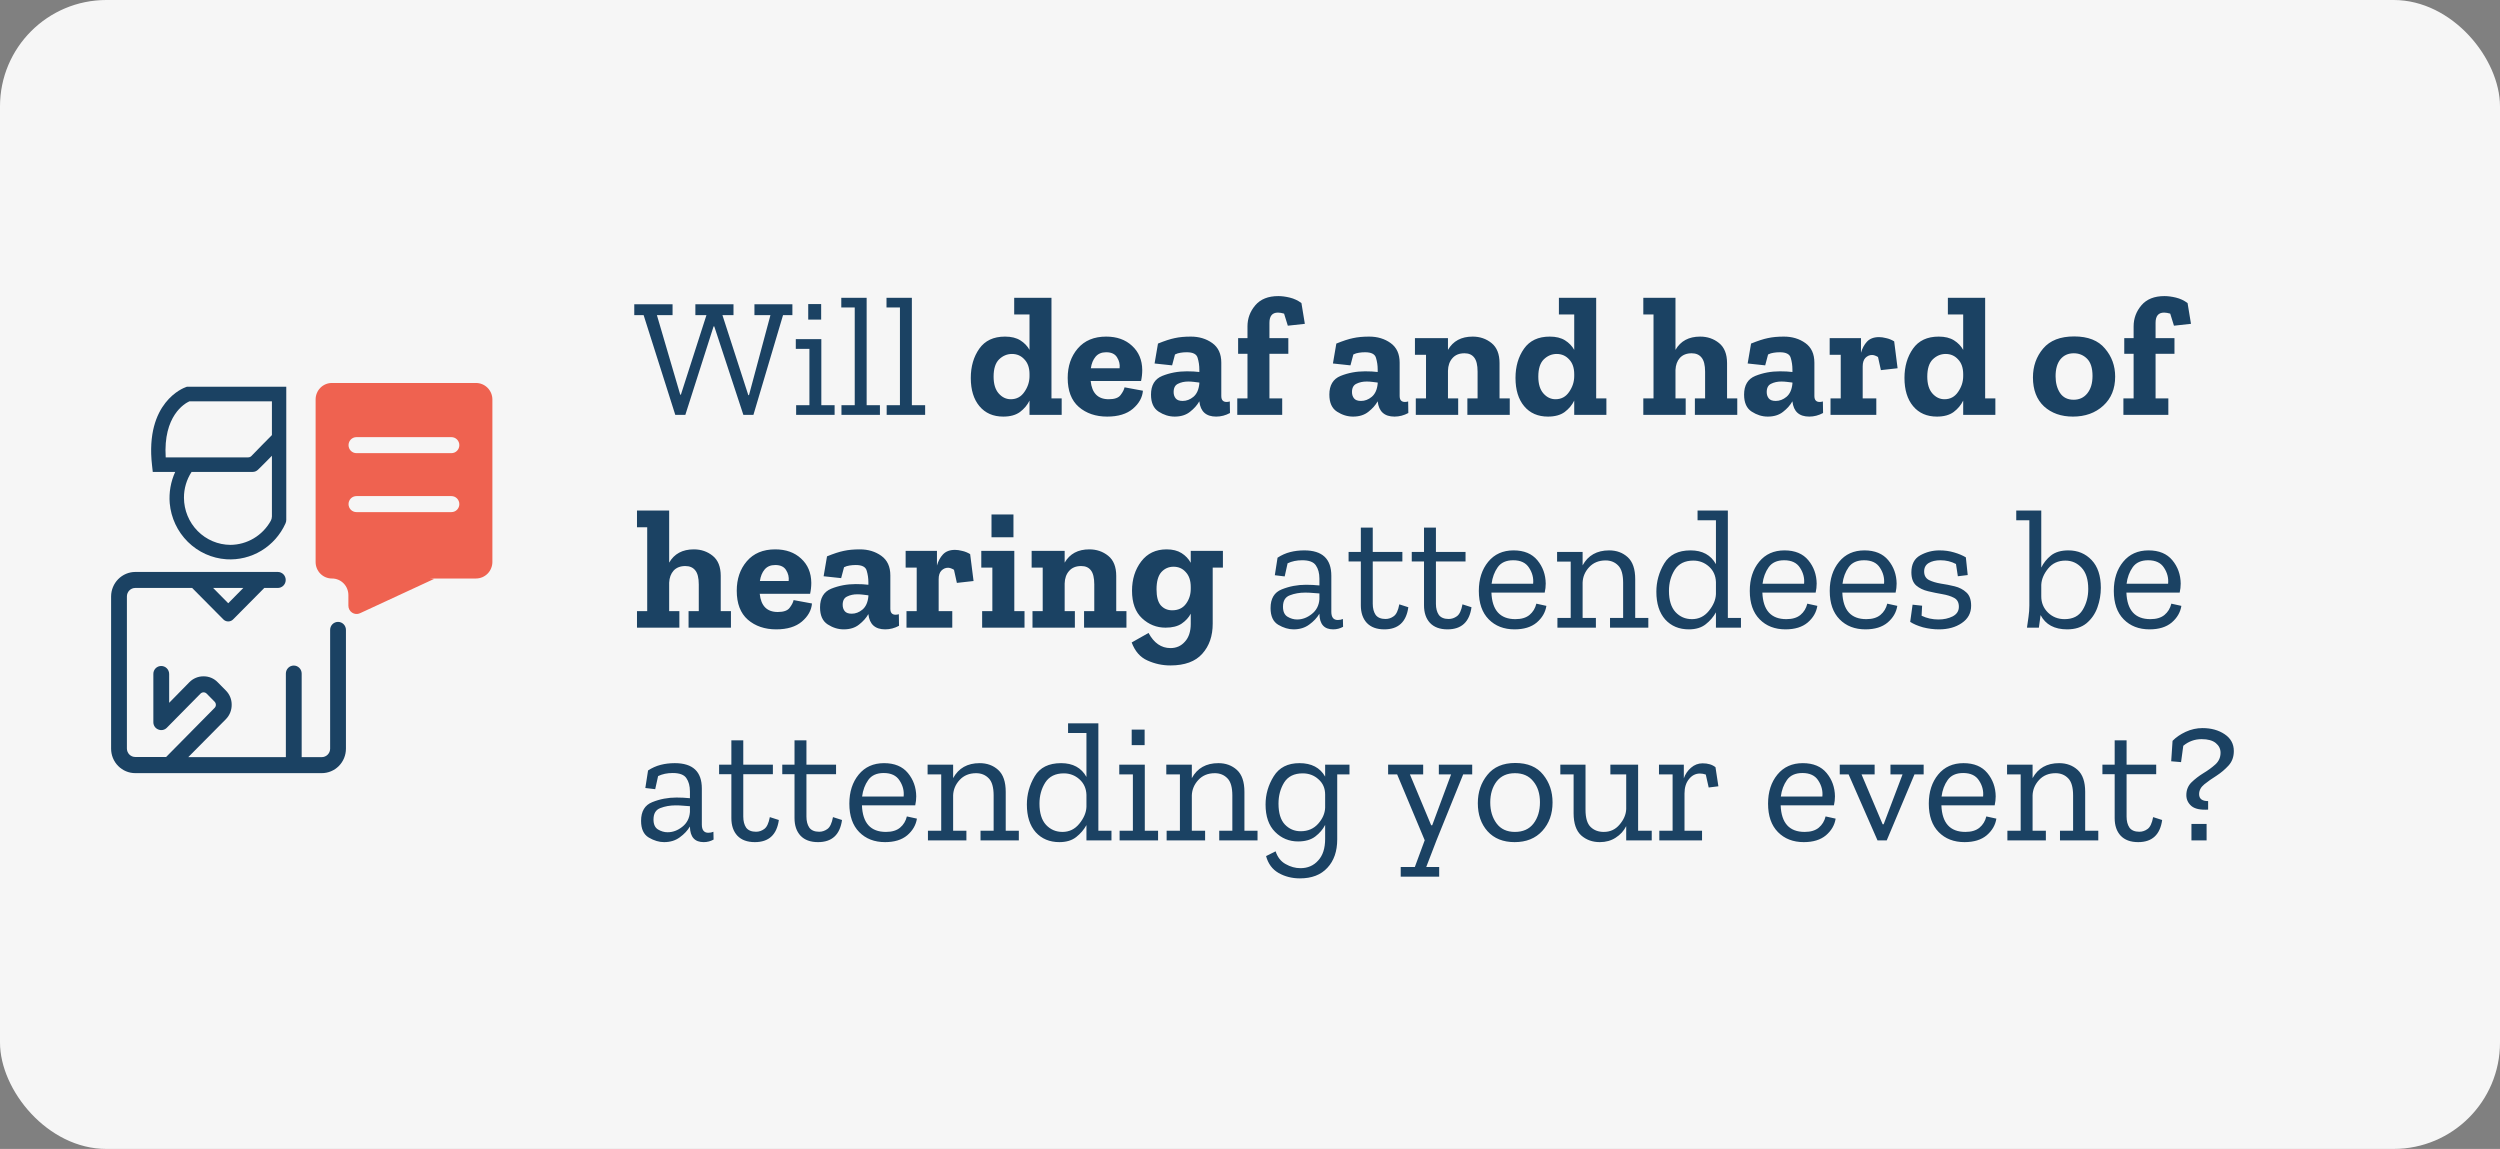 <svg xmlns="http://www.w3.org/2000/svg" width="235" height="108" viewBox="0 0 235 108" fill="none"><rect x="0" y="0" width="235" height="108" fill="#808080" stroke="none"/><rect width="235" height="108" rx="10" fill="#F6F6F6"></rect><path d="M74.485 29.624H73.605L70.821 39H69.877L67.141 30.68H67.077L64.421 39H63.477L60.501 29.624H59.621V28.6H63.221V29.624H61.749L63.941 37.096H64.005L66.405 29.624H65.365V28.6H68.949V29.624H67.909L70.341 37.144H70.405L72.421 29.624H70.917V28.6H74.485V29.624ZM75.973 30.04V28.584H77.189V30.04H75.973ZM78.453 39H74.837V38.088H76.085V32.792H74.805V31.88H77.205V38.088H78.453V39ZM82.713 39H79.097V38.088H80.345V28.904H79.081V27.992H81.465V38.088H82.713V39ZM86.963 39H83.347V38.088H84.595V28.904H83.331V27.992H85.715V38.088H86.963V39ZM99.798 39H96.774V37.656C96.572 38.072 96.273 38.429 95.878 38.728C95.484 39.016 94.961 39.16 94.31 39.16C93.361 39.16 92.614 38.835 92.07 38.184C91.526 37.533 91.254 36.648 91.254 35.528C91.254 34.451 91.521 33.533 92.054 32.776C92.588 32.019 93.393 31.64 94.47 31.64C95.057 31.64 95.537 31.757 95.91 31.992C96.284 32.227 96.572 32.525 96.774 32.888V29.56H95.334V27.992H98.838V37.448H99.798V39ZM96.774 35.352V35.176C96.774 34.579 96.614 34.115 96.294 33.784C95.985 33.443 95.596 33.272 95.126 33.272C94.668 33.272 94.262 33.443 93.91 33.784C93.569 34.125 93.398 34.664 93.398 35.4C93.398 36.093 93.558 36.621 93.878 36.984C94.198 37.347 94.577 37.528 95.014 37.528C95.558 37.528 95.985 37.299 96.294 36.84C96.614 36.381 96.774 35.885 96.774 35.352ZM107.435 36.728C107.382 37.368 107.067 37.933 106.491 38.424C105.915 38.915 105.11 39.16 104.075 39.16C102.998 39.16 102.107 38.856 101.403 38.248C100.71 37.64 100.363 36.733 100.363 35.528C100.363 34.419 100.678 33.496 101.307 32.76C101.947 32.013 102.838 31.64 103.979 31.64C104.982 31.64 105.793 31.928 106.411 32.504C107.041 33.08 107.361 33.837 107.371 34.776C107.371 35.128 107.334 35.475 107.259 35.816H102.523C102.641 36.957 103.206 37.528 104.219 37.528C104.774 37.528 105.147 37.395 105.339 37.128C105.542 36.861 105.665 36.621 105.707 36.408L107.435 36.728ZM105.243 34.616C105.286 34.253 105.206 33.912 105.003 33.592C104.811 33.272 104.47 33.112 103.979 33.112C103.553 33.112 103.222 33.251 102.987 33.528C102.753 33.805 102.603 34.168 102.539 34.616H105.243ZM108.85 32.296C109.479 32.04 110.002 31.869 110.418 31.784C110.844 31.688 111.351 31.64 111.938 31.64C112.716 31.64 113.388 31.843 113.954 32.248C114.519 32.653 114.802 33.267 114.802 34.088V37.224C114.802 37.597 114.967 37.784 115.298 37.784C115.394 37.784 115.495 37.768 115.602 37.736L115.618 38.824C115.202 39.048 114.77 39.16 114.322 39.16C113.372 39.16 112.844 38.685 112.738 37.736V37.72C112.535 38.083 112.242 38.413 111.858 38.712C111.484 39.011 111.004 39.16 110.418 39.16C109.895 39.16 109.394 39.005 108.914 38.696C108.434 38.387 108.194 37.853 108.194 37.096C108.194 36.211 108.546 35.624 109.25 35.336C109.964 35.048 110.732 34.904 111.554 34.904C112.012 34.904 112.407 34.925 112.738 34.968V34.728C112.738 34.355 112.684 33.992 112.578 33.64C112.482 33.288 112.14 33.112 111.554 33.112C111.34 33.112 111.143 33.128 110.962 33.16C110.791 33.181 110.62 33.235 110.45 33.32L110.178 34.344L108.53 34.168L108.85 32.296ZM112.738 36.056V35.96C112.567 35.939 112.391 35.917 112.21 35.896C112.039 35.875 111.868 35.864 111.698 35.864C111.335 35.864 111.015 35.933 110.738 36.072C110.46 36.2 110.322 36.461 110.322 36.856C110.322 37.091 110.386 37.288 110.514 37.448C110.642 37.608 110.86 37.688 111.17 37.688C111.532 37.688 111.868 37.56 112.178 37.304C112.498 37.037 112.684 36.621 112.738 36.056ZM120.159 27.832C120.49 27.832 120.853 27.88 121.247 27.976C121.642 28.072 122.005 28.243 122.335 28.488L122.655 30.44L121.055 30.616L120.703 29.48C120.479 29.416 120.287 29.384 120.127 29.384C119.594 29.384 119.327 29.704 119.327 30.344V31.784H121.103V33.256H119.327V37.448H120.527V39H116.303V37.448H117.263V33.256H116.383V31.784H117.263V30.68C117.263 29.933 117.509 29.272 117.999 28.696C118.49 28.12 119.21 27.832 120.159 27.832ZM125.615 32.296C126.245 32.04 126.767 31.869 127.183 31.784C127.61 31.688 128.117 31.64 128.703 31.64C129.482 31.64 130.154 31.843 130.719 32.248C131.285 32.653 131.567 33.267 131.567 34.088V37.224C131.567 37.597 131.733 37.784 132.063 37.784C132.159 37.784 132.261 37.768 132.367 37.736L132.383 38.824C131.967 39.048 131.535 39.16 131.087 39.16C130.138 39.16 129.61 38.685 129.503 37.736V37.72C129.301 38.083 129.007 38.413 128.623 38.712C128.25 39.011 127.77 39.16 127.183 39.16C126.661 39.16 126.159 39.005 125.679 38.696C125.199 38.387 124.959 37.853 124.959 37.096C124.959 36.211 125.311 35.624 126.015 35.336C126.73 35.048 127.498 34.904 128.319 34.904C128.778 34.904 129.173 34.925 129.503 34.968V34.728C129.503 34.355 129.45 33.992 129.343 33.64C129.247 33.288 128.906 33.112 128.319 33.112C128.106 33.112 127.909 33.128 127.727 33.16C127.557 33.181 127.386 33.235 127.215 33.32L126.943 34.344L125.295 34.168L125.615 32.296ZM129.503 36.056V35.96C129.333 35.939 129.157 35.917 128.975 35.896C128.805 35.875 128.634 35.864 128.463 35.864C128.101 35.864 127.781 35.933 127.503 36.072C127.226 36.2 127.087 36.461 127.087 36.856C127.087 37.091 127.151 37.288 127.279 37.448C127.407 37.608 127.626 37.688 127.935 37.688C128.298 37.688 128.634 37.56 128.943 37.304C129.263 37.037 129.45 36.621 129.503 36.056ZM141.917 39H137.933V37.448H138.893V34.936C138.893 34.317 138.786 33.875 138.573 33.608C138.37 33.341 138.066 33.208 137.661 33.208C137.17 33.208 136.792 33.363 136.525 33.672C136.258 33.971 136.12 34.365 136.109 34.856V37.448H137.069V39H133.085V37.448H134.045V33.352H133.005V31.784H136.109V32.888C136.589 32.056 137.362 31.64 138.429 31.64C139.112 31.64 139.704 31.843 140.205 32.248C140.706 32.653 140.957 33.283 140.957 34.136V37.448H141.917V39ZM151.001 39H147.977V37.656C147.775 38.072 147.476 38.429 147.081 38.728C146.687 39.016 146.164 39.16 145.513 39.16C144.564 39.16 143.817 38.835 143.273 38.184C142.729 37.533 142.457 36.648 142.457 35.528C142.457 34.451 142.724 33.533 143.257 32.776C143.791 32.019 144.596 31.64 145.673 31.64C146.26 31.64 146.74 31.757 147.113 31.992C147.487 32.227 147.775 32.525 147.977 32.888V29.56H146.537V27.992H150.041V37.448H151.001V39ZM147.977 35.352V35.176C147.977 34.579 147.817 34.115 147.497 33.784C147.188 33.443 146.799 33.272 146.329 33.272C145.871 33.272 145.465 33.443 145.113 33.784C144.772 34.125 144.601 34.664 144.601 35.4C144.601 36.093 144.761 36.621 145.081 36.984C145.401 37.347 145.78 37.528 146.217 37.528C146.761 37.528 147.188 37.299 147.497 36.84C147.817 36.381 147.977 35.885 147.977 35.352ZM163.303 39H159.319V37.448H160.279V34.936C160.279 34.317 160.167 33.875 159.943 33.608C159.73 33.341 159.42 33.208 159.015 33.208C158.546 33.208 158.178 33.352 157.911 33.64C157.655 33.928 157.516 34.307 157.495 34.776V37.448H158.455V39H154.471V37.448H155.431V29.56H154.471V27.992H157.495V32.888C157.975 32.056 158.748 31.64 159.815 31.64C160.498 31.64 161.09 31.843 161.591 32.248C162.092 32.653 162.343 33.283 162.343 34.136V37.448H163.303V39ZM164.6 32.296C165.229 32.04 165.752 31.869 166.168 31.784C166.594 31.688 167.101 31.64 167.688 31.64C168.466 31.64 169.138 31.843 169.704 32.248C170.269 32.653 170.552 33.267 170.552 34.088V37.224C170.552 37.597 170.717 37.784 171.048 37.784C171.144 37.784 171.245 37.768 171.352 37.736L171.368 38.824C170.952 39.048 170.52 39.16 170.072 39.16C169.122 39.16 168.594 38.685 168.488 37.736V37.72C168.285 38.083 167.992 38.413 167.608 38.712C167.234 39.011 166.754 39.16 166.168 39.16C165.645 39.16 165.144 39.005 164.664 38.696C164.184 38.387 163.944 37.853 163.944 37.096C163.944 36.211 164.296 35.624 165 35.336C165.714 35.048 166.482 34.904 167.304 34.904C167.762 34.904 168.157 34.925 168.488 34.968V34.728C168.488 34.355 168.434 33.992 168.328 33.64C168.232 33.288 167.89 33.112 167.304 33.112C167.09 33.112 166.893 33.128 166.712 33.16C166.541 33.181 166.37 33.235 166.2 33.32L165.928 34.344L164.28 34.168L164.6 32.296ZM168.488 36.056V35.96C168.317 35.939 168.141 35.917 167.96 35.896C167.789 35.875 167.618 35.864 167.448 35.864C167.085 35.864 166.765 35.933 166.488 36.072C166.21 36.2 166.072 36.461 166.072 36.856C166.072 37.091 166.136 37.288 166.264 37.448C166.392 37.608 166.61 37.688 166.92 37.688C167.282 37.688 167.618 37.56 167.928 37.304C168.248 37.037 168.434 36.621 168.488 36.056ZM176.629 31.688C176.832 31.688 177.056 31.72 177.301 31.784C177.557 31.837 177.808 31.939 178.053 32.088L178.373 34.616L176.805 34.792L176.533 33.56C176.32 33.432 176.133 33.368 175.973 33.368C175.739 33.368 175.531 33.459 175.349 33.64C175.179 33.821 175.093 34.088 175.093 34.44V37.448H176.373V39H172.069V37.448H173.029V33.352H171.989V31.784H174.933V33.16C175.051 32.744 175.237 32.397 175.493 32.12C175.76 31.832 176.139 31.688 176.629 31.688ZM187.564 39H184.54V37.656C184.337 38.072 184.039 38.429 183.644 38.728C183.249 39.016 182.727 39.16 182.076 39.16C181.127 39.16 180.38 38.835 179.836 38.184C179.292 37.533 179.02 36.648 179.02 35.528C179.02 34.451 179.287 33.533 179.82 32.776C180.353 32.019 181.159 31.64 182.236 31.64C182.823 31.64 183.303 31.757 183.676 31.992C184.049 32.227 184.337 32.525 184.54 32.888V29.56H183.1V27.992H186.604V37.448H187.564V39ZM184.54 35.352V35.176C184.54 34.579 184.38 34.115 184.06 33.784C183.751 33.443 183.361 33.272 182.892 33.272C182.433 33.272 182.028 33.443 181.676 33.784C181.335 34.125 181.164 34.664 181.164 35.4C181.164 36.093 181.324 36.621 181.644 36.984C181.964 37.347 182.343 37.528 182.78 37.528C183.324 37.528 183.751 37.299 184.06 36.84C184.38 36.381 184.54 35.885 184.54 35.352ZM198.825 35.4C198.825 36.541 198.452 37.453 197.705 38.136C196.959 38.819 196.009 39.16 194.857 39.16C193.748 39.16 192.841 38.84 192.137 38.2C191.444 37.549 191.097 36.643 191.097 35.48C191.097 34.424 191.417 33.517 192.057 32.76C192.697 32.003 193.668 31.624 194.969 31.624C196.271 31.624 197.236 32.003 197.865 32.76C198.505 33.507 198.825 34.387 198.825 35.4ZM196.697 35.336C196.697 34.6 196.527 34.061 196.185 33.72C195.844 33.379 195.428 33.208 194.937 33.208C194.404 33.208 193.983 33.4 193.673 33.784C193.375 34.157 193.225 34.685 193.225 35.368C193.225 35.987 193.364 36.509 193.641 36.936C193.929 37.363 194.356 37.576 194.921 37.576C195.455 37.576 195.881 37.379 196.201 36.984C196.532 36.579 196.697 36.029 196.697 35.336ZM203.456 27.832C203.787 27.832 204.15 27.88 204.544 27.976C204.939 28.072 205.302 28.243 205.632 28.488L205.952 30.44L204.352 30.616L204 29.48C203.776 29.416 203.584 29.384 203.424 29.384C202.891 29.384 202.624 29.704 202.624 30.344V31.784H204.4V33.256H202.624V37.448H203.824V39H199.6V37.448H200.56V33.256H199.68V31.784H200.56V30.68C200.56 29.933 200.806 29.272 201.296 28.696C201.787 28.12 202.507 27.832 203.456 27.832ZM68.709 59H64.725V57.448H65.685V54.936C65.685 54.317 65.573 53.875 65.349 53.608C65.136 53.341 64.826 53.208 64.421 53.208C63.952 53.208 63.584 53.352 63.317 53.64C63.061 53.928 62.922 54.307 62.901 54.776V57.448H63.861V59H59.877V57.448H60.837V49.56H59.877V47.992H62.901V52.888C63.381 52.056 64.154 51.64 65.221 51.64C65.904 51.64 66.496 51.843 66.997 52.248C67.498 52.653 67.749 53.283 67.749 54.136V57.448H68.709V59ZM76.326 56.728C76.273 57.368 75.958 57.933 75.382 58.424C74.806 58.915 74.001 59.16 72.966 59.16C71.889 59.16 70.998 58.856 70.294 58.248C69.601 57.64 69.254 56.733 69.254 55.528C69.254 54.419 69.569 53.496 70.198 52.76C70.838 52.013 71.729 51.64 72.87 51.64C73.873 51.64 74.683 51.928 75.302 52.504C75.931 53.08 76.251 53.837 76.262 54.776C76.262 55.128 76.225 55.475 76.15 55.816H71.414C71.531 56.957 72.097 57.528 73.11 57.528C73.665 57.528 74.038 57.395 74.23 57.128C74.433 56.861 74.555 56.621 74.598 56.408L76.326 56.728ZM74.134 54.616C74.177 54.253 74.097 53.912 73.894 53.592C73.702 53.272 73.361 53.112 72.87 53.112C72.443 53.112 72.113 53.251 71.878 53.528C71.643 53.805 71.494 54.168 71.43 54.616H74.134ZM77.74 52.296C78.37 52.04 78.892 51.869 79.308 51.784C79.735 51.688 80.242 51.64 80.828 51.64C81.607 51.64 82.279 51.843 82.844 52.248C83.41 52.653 83.692 53.267 83.692 54.088V57.224C83.692 57.597 83.858 57.784 84.188 57.784C84.284 57.784 84.386 57.768 84.492 57.736L84.508 58.824C84.092 59.048 83.66 59.16 83.212 59.16C82.263 59.16 81.735 58.685 81.628 57.736V57.72C81.426 58.083 81.132 58.413 80.748 58.712C80.375 59.011 79.895 59.16 79.308 59.16C78.786 59.16 78.284 59.005 77.804 58.696C77.324 58.387 77.084 57.853 77.084 57.096C77.084 56.211 77.436 55.624 78.14 55.336C78.855 55.048 79.623 54.904 80.444 54.904C80.903 54.904 81.298 54.925 81.628 54.968V54.728C81.628 54.355 81.575 53.992 81.468 53.64C81.372 53.288 81.031 53.112 80.444 53.112C80.231 53.112 80.034 53.128 79.852 53.16C79.682 53.181 79.511 53.235 79.34 53.32L79.068 54.344L77.42 54.168L77.74 52.296ZM81.628 56.056V55.96C81.458 55.939 81.282 55.917 81.1 55.896C80.93 55.875 80.759 55.864 80.588 55.864C80.226 55.864 79.906 55.933 79.628 56.072C79.351 56.2 79.212 56.461 79.212 56.856C79.212 57.091 79.276 57.288 79.404 57.448C79.532 57.608 79.751 57.688 80.06 57.688C80.423 57.688 80.759 57.56 81.068 57.304C81.388 57.037 81.575 56.621 81.628 56.056ZM89.77 51.688C89.973 51.688 90.197 51.72 90.442 51.784C90.698 51.837 90.949 51.939 91.194 52.088L91.514 54.616L89.946 54.792L89.674 53.56C89.461 53.432 89.274 53.368 89.114 53.368C88.879 53.368 88.671 53.459 88.49 53.64C88.319 53.821 88.234 54.088 88.234 54.44V57.448H89.514V59H85.21V57.448H86.17V53.352H85.13V51.784H88.074V53.16C88.191 52.744 88.378 52.397 88.634 52.12C88.901 51.832 89.279 51.688 89.77 51.688ZM93.201 50.504V48.36H95.265V50.504H93.201ZM96.305 59H92.321V57.448H93.281V53.352H92.241V51.784H95.345V57.448H96.305V59ZM105.886 59H101.902V57.448H102.862V54.936C102.862 54.317 102.755 53.875 102.542 53.608C102.339 53.341 102.035 53.208 101.63 53.208C101.139 53.208 100.761 53.363 100.494 53.672C100.227 53.971 100.089 54.365 100.078 54.856V57.448H101.038V59H97.054V57.448H98.014V53.352H96.974V51.784H100.078V52.888C100.558 52.056 101.331 51.64 102.398 51.64C103.081 51.64 103.673 51.843 104.174 52.248C104.675 52.653 104.926 53.283 104.926 54.136V57.448H105.886V59ZM114.954 53.352H113.994V58.632C113.994 59.784 113.669 60.723 113.018 61.448C112.368 62.184 111.365 62.552 110.01 62.552C109.264 62.552 108.549 62.397 107.866 62.088C107.184 61.789 106.688 61.224 106.378 60.392L107.962 59.496C108.474 60.445 109.162 60.92 110.026 60.92C110.581 60.92 111.034 60.717 111.386 60.312C111.749 59.917 111.93 59.357 111.93 58.632V57.688C111.738 58.051 111.456 58.36 111.082 58.616C110.709 58.872 110.202 59 109.562 59C108.72 59 107.984 58.707 107.354 58.12C106.725 57.533 106.41 56.669 106.41 55.528C106.41 54.451 106.698 53.533 107.274 52.776C107.85 52.019 108.645 51.64 109.658 51.64C110.224 51.64 110.693 51.757 111.066 51.992C111.44 52.227 111.728 52.531 111.93 52.904V51.784H114.954V53.352ZM111.93 55.352V55.176C111.93 54.579 111.776 54.115 111.466 53.784C111.168 53.443 110.784 53.272 110.314 53.272C109.856 53.272 109.472 53.443 109.162 53.784C108.864 54.125 108.714 54.664 108.714 55.4C108.714 56.093 108.848 56.595 109.114 56.904C109.392 57.213 109.749 57.368 110.186 57.368C110.752 57.368 111.184 57.165 111.482 56.76C111.781 56.355 111.93 55.885 111.93 55.352ZM120.089 52.424C120.462 52.179 120.857 52.003 121.273 51.896C121.689 51.789 122.132 51.736 122.601 51.736C124.297 51.736 125.145 52.531 125.145 54.12V57.512C125.145 58.024 125.348 58.28 125.753 58.28C125.934 58.28 126.094 58.248 126.233 58.184L126.249 58.92C125.961 59.08 125.652 59.16 125.321 59.16C124.478 59.16 124.046 58.68 124.025 57.72V57.688C123.801 58.072 123.481 58.413 123.065 58.712C122.66 59.011 122.169 59.16 121.593 59.16C121.124 59.16 120.644 59.016 120.153 58.728C119.673 58.44 119.433 57.917 119.433 57.16C119.433 56.264 119.785 55.677 120.489 55.4C121.204 55.112 121.961 54.968 122.761 54.968C122.974 54.968 123.188 54.973 123.401 54.984C123.625 54.995 123.833 55.011 124.025 55.032V54.392C124.025 53.88 123.913 53.464 123.689 53.144C123.476 52.824 123.049 52.664 122.409 52.664C121.886 52.664 121.428 52.76 121.033 52.952L120.761 54.184L119.833 54.072L120.089 52.424ZM124.025 56.328V55.784C123.822 55.773 123.609 55.757 123.385 55.736C123.161 55.715 122.932 55.704 122.697 55.704C122.164 55.704 121.678 55.789 121.241 55.96C120.814 56.12 120.601 56.477 120.601 57.032C120.601 57.491 120.745 57.805 121.033 57.976C121.321 58.147 121.62 58.232 121.929 58.232C122.42 58.232 122.878 58.061 123.305 57.72C123.742 57.379 123.982 56.915 124.025 56.328ZM132.383 57.08C132.191 58.467 131.439 59.16 130.127 59.16C129.413 59.16 128.863 58.957 128.479 58.552C128.106 58.147 127.919 57.597 127.919 56.904V52.776H126.767V51.88H127.919V49.592H129.039V51.88H131.823V52.776H129.039V56.76C129.039 57.187 129.13 57.533 129.311 57.8C129.503 58.056 129.813 58.184 130.239 58.184C130.517 58.184 130.773 58.099 131.007 57.928C131.253 57.757 131.429 57.384 131.535 56.808L132.383 57.08ZM138.321 57.08C138.129 58.467 137.377 59.16 136.065 59.16C135.35 59.16 134.801 58.957 134.417 58.552C134.044 58.147 133.857 57.597 133.857 56.904V52.776H132.705V51.88H133.857V49.592H134.977V51.88H137.761V52.776H134.977V56.76C134.977 57.187 135.068 57.533 135.249 57.8C135.441 58.056 135.75 58.184 136.177 58.184C136.454 58.184 136.71 58.099 136.945 57.928C137.19 57.757 137.366 57.384 137.473 56.808L138.321 57.08ZM145.362 56.952C145.266 57.56 144.962 58.083 144.45 58.52C143.938 58.947 143.245 59.16 142.37 59.16C141.368 59.16 140.557 58.845 139.938 58.216C139.32 57.587 139.01 56.696 139.01 55.544C139.01 54.435 139.304 53.523 139.89 52.808C140.477 52.093 141.272 51.736 142.274 51.736C143.256 51.736 144.002 52.045 144.514 52.664C145.026 53.283 145.288 54.013 145.298 54.856C145.298 55.133 145.266 55.416 145.202 55.704H140.194C140.258 57.368 141.01 58.2 142.45 58.2C143.016 58.2 143.458 58.067 143.778 57.8C144.098 57.533 144.312 57.181 144.418 56.744L145.362 56.952ZM144.114 54.872C144.168 54.339 144.04 53.837 143.73 53.368C143.432 52.899 142.936 52.664 142.242 52.664C141.581 52.664 141.096 52.883 140.786 53.32C140.477 53.757 140.285 54.275 140.21 54.872H144.114ZM154.942 59H151.342V58.088H152.574V54.776C152.574 54.008 152.419 53.469 152.11 53.16C151.801 52.84 151.406 52.68 150.926 52.68C150.286 52.68 149.769 52.893 149.374 53.32C148.99 53.736 148.787 54.216 148.766 54.76V58.088H150.014V59H146.398V58.088H147.646V52.792H146.366V51.88H148.766V53.144C149.278 52.205 150.11 51.736 151.262 51.736C151.955 51.736 152.537 51.949 153.006 52.376C153.475 52.803 153.71 53.491 153.71 54.44V58.088H154.942V59ZM163.65 59H161.298V57.56C161.063 57.987 160.743 58.36 160.338 58.68C159.933 59 159.405 59.16 158.754 59.16C157.837 59.16 157.095 58.851 156.53 58.232C155.975 57.603 155.698 56.733 155.698 55.624C155.698 54.675 155.943 53.789 156.434 52.968C156.925 52.147 157.751 51.736 158.914 51.736C160.023 51.736 160.818 52.168 161.298 53.032V48.904H159.57V47.992H162.418V58.088H163.65V59ZM161.298 55.848V54.712C161.277 54.115 161.058 53.629 160.642 53.256C160.226 52.883 159.735 52.696 159.17 52.696C158.381 52.696 157.799 52.984 157.426 53.56C157.063 54.136 156.882 54.797 156.882 55.544C156.882 56.419 157.085 57.08 157.49 57.528C157.906 57.976 158.423 58.2 159.042 58.2C159.682 58.2 160.21 57.944 160.626 57.432C161.053 56.909 161.277 56.381 161.298 55.848ZM170.831 56.952C170.735 57.56 170.431 58.083 169.919 58.52C169.407 58.947 168.714 59.16 167.839 59.16C166.836 59.16 166.026 58.845 165.407 58.216C164.788 57.587 164.479 56.696 164.479 55.544C164.479 54.435 164.772 53.523 165.359 52.808C165.946 52.093 166.74 51.736 167.743 51.736C168.724 51.736 169.471 52.045 169.983 52.664C170.495 53.283 170.756 54.013 170.767 54.856C170.767 55.133 170.735 55.416 170.671 55.704H165.663C165.727 57.368 166.479 58.2 167.919 58.2C168.484 58.2 168.927 58.067 169.247 57.8C169.567 57.533 169.78 57.181 169.887 56.744L170.831 56.952ZM169.583 54.872C169.636 54.339 169.508 53.837 169.199 53.368C168.9 52.899 168.404 52.664 167.711 52.664C167.05 52.664 166.564 52.883 166.255 53.32C165.946 53.757 165.754 54.275 165.679 54.872H169.583ZM178.347 56.952C178.251 57.56 177.947 58.083 177.435 58.52C176.923 58.947 176.229 59.16 175.355 59.16C174.352 59.16 173.541 58.845 172.923 58.216C172.304 57.587 171.995 56.696 171.995 55.544C171.995 54.435 172.288 53.523 172.875 52.808C173.461 52.093 174.256 51.736 175.259 51.736C176.24 51.736 176.987 52.045 177.499 52.664C178.011 53.283 178.272 54.013 178.283 54.856C178.283 55.133 178.251 55.416 178.187 55.704H173.179C173.243 57.368 173.995 58.2 175.435 58.2C176 58.2 176.443 58.067 176.763 57.8C177.083 57.533 177.296 57.181 177.403 56.744L178.347 56.952ZM177.099 54.872C177.152 54.339 177.024 53.837 176.715 53.368C176.416 52.899 175.92 52.664 175.227 52.664C174.565 52.664 174.08 52.883 173.771 53.32C173.461 53.757 173.269 54.275 173.195 54.872H177.099ZM185.286 56.936C185.286 57.629 184.993 58.173 184.406 58.568C183.83 58.963 183.116 59.16 182.262 59.16C181.761 59.16 181.26 59.096 180.758 58.968C180.268 58.829 179.868 58.659 179.558 58.456L179.782 56.84L180.678 56.936L180.63 57.88C181.121 58.115 181.649 58.232 182.214 58.232C182.716 58.232 183.158 58.136 183.542 57.944C183.937 57.741 184.134 57.437 184.134 57.032C184.134 56.637 183.985 56.36 183.686 56.2C183.388 56.04 183.014 55.923 182.566 55.848C182.129 55.773 181.686 55.683 181.238 55.576C180.79 55.469 180.417 55.288 180.118 55.032C179.82 54.765 179.67 54.355 179.67 53.8C179.67 53.043 179.948 52.509 180.502 52.2C181.057 51.891 181.66 51.736 182.31 51.736C182.801 51.736 183.26 51.8 183.686 51.928C184.124 52.056 184.492 52.211 184.79 52.392L184.966 54.056L184.038 54.168L183.862 53.016C183.414 52.781 182.929 52.664 182.406 52.664C181.958 52.664 181.59 52.749 181.302 52.92C181.014 53.091 180.87 53.357 180.87 53.72C180.87 54.093 181.02 54.36 181.318 54.52C181.617 54.669 181.985 54.781 182.422 54.856C182.86 54.92 183.297 55.005 183.734 55.112C184.172 55.219 184.54 55.411 184.838 55.688C185.137 55.955 185.286 56.371 185.286 56.936ZM197.479 55.256C197.479 55.885 197.372 56.499 197.159 57.096C196.946 57.693 196.604 58.189 196.135 58.584C195.666 58.968 195.058 59.16 194.311 59.16C193.116 59.16 192.284 58.712 191.815 57.816L191.655 59H190.535C190.578 58.691 190.626 58.355 190.679 57.992C190.732 57.629 190.759 57.272 190.759 56.92V48.904H189.527V47.992H191.879V53.352C192.092 52.915 192.396 52.536 192.791 52.216C193.196 51.896 193.74 51.736 194.423 51.736C195.308 51.736 196.039 52.04 196.615 52.648C197.191 53.256 197.479 54.125 197.479 55.256ZM196.295 55.368C196.295 54.483 196.087 53.816 195.671 53.368C195.255 52.92 194.748 52.696 194.151 52.696C193.468 52.696 192.924 52.947 192.519 53.448C192.114 53.949 191.9 54.461 191.879 54.984V56.056C191.879 56.653 192.087 57.16 192.503 57.576C192.93 57.992 193.452 58.2 194.071 58.2C194.85 58.2 195.415 57.912 195.767 57.336C196.119 56.76 196.295 56.104 196.295 55.368ZM205.05 56.952C204.954 57.56 204.65 58.083 204.138 58.52C203.626 58.947 202.933 59.16 202.058 59.16C201.055 59.16 200.245 58.845 199.626 58.216C199.007 57.587 198.698 56.696 198.698 55.544C198.698 54.435 198.991 53.523 199.578 52.808C200.165 52.093 200.959 51.736 201.962 51.736C202.943 51.736 203.69 52.045 204.202 52.664C204.714 53.283 204.975 54.013 204.986 54.856C204.986 55.133 204.954 55.416 204.89 55.704H199.882C199.946 57.368 200.698 58.2 202.138 58.2C202.703 58.2 203.146 58.067 203.466 57.8C203.786 57.533 203.999 57.181 204.106 56.744L205.05 56.952ZM203.802 54.872C203.855 54.339 203.727 53.837 203.418 53.368C203.119 52.899 202.623 52.664 201.93 52.664C201.269 52.664 200.783 52.883 200.474 53.32C200.165 53.757 199.973 54.275 199.898 54.872H203.802ZM60.917 72.424C61.29 72.179 61.685 72.003 62.101 71.896C62.517 71.789 62.96 71.736 63.429 71.736C65.125 71.736 65.973 72.531 65.973 74.12V77.512C65.973 78.024 66.176 78.28 66.581 78.28C66.762 78.28 66.922 78.248 67.061 78.184L67.077 78.92C66.789 79.08 66.48 79.16 66.149 79.16C65.306 79.16 64.874 78.68 64.853 77.72V77.688C64.629 78.072 64.309 78.413 63.893 78.712C63.488 79.011 62.997 79.16 62.421 79.16C61.952 79.16 61.472 79.016 60.981 78.728C60.501 78.44 60.261 77.917 60.261 77.16C60.261 76.264 60.613 75.677 61.317 75.4C62.032 75.112 62.789 74.968 63.589 74.968C63.802 74.968 64.016 74.973 64.229 74.984C64.453 74.995 64.661 75.011 64.853 75.032V74.392C64.853 73.88 64.741 73.464 64.517 73.144C64.304 72.824 63.877 72.664 63.237 72.664C62.714 72.664 62.256 72.76 61.861 72.952L61.589 74.184L60.661 74.072L60.917 72.424ZM64.853 76.328V75.784C64.65 75.773 64.437 75.757 64.213 75.736C63.989 75.715 63.76 75.704 63.525 75.704C62.992 75.704 62.506 75.789 62.069 75.96C61.642 76.12 61.429 76.477 61.429 77.032C61.429 77.491 61.573 77.805 61.861 77.976C62.149 78.147 62.448 78.232 62.757 78.232C63.248 78.232 63.706 78.061 64.133 77.72C64.57 77.379 64.81 76.915 64.853 76.328ZM73.212 77.08C73.019 78.467 72.267 79.16 70.956 79.16C70.241 79.16 69.692 78.957 69.308 78.552C68.934 78.147 68.748 77.597 68.748 76.904V72.776H67.596V71.88H68.748V69.592H69.868V71.88H72.651V72.776H69.868V76.76C69.868 77.187 69.958 77.533 70.139 77.8C70.332 78.056 70.641 78.184 71.067 78.184C71.345 78.184 71.601 78.099 71.835 77.928C72.081 77.757 72.257 77.384 72.364 76.808L73.212 77.08ZM79.149 77.08C78.957 78.467 78.205 79.16 76.893 79.16C76.178 79.16 75.629 78.957 75.245 78.552C74.872 78.147 74.685 77.597 74.685 76.904V72.776H73.533V71.88H74.685V69.592H75.805V71.88H78.589V72.776H75.805V76.76C75.805 77.187 75.896 77.533 76.077 77.8C76.269 78.056 76.578 78.184 77.005 78.184C77.282 78.184 77.538 78.099 77.773 77.928C78.018 77.757 78.194 77.384 78.301 76.808L79.149 77.08ZM86.191 76.952C86.094 77.56 85.79 78.083 85.278 78.52C84.766 78.947 84.073 79.16 83.198 79.16C82.196 79.16 81.385 78.845 80.766 78.216C80.148 77.587 79.838 76.696 79.838 75.544C79.838 74.435 80.132 73.523 80.719 72.808C81.305 72.093 82.1 71.736 83.103 71.736C84.084 71.736 84.831 72.045 85.343 72.664C85.855 73.283 86.116 74.013 86.126 74.856C86.126 75.133 86.094 75.416 86.031 75.704H81.022C81.087 77.368 81.838 78.2 83.278 78.2C83.844 78.2 84.287 78.067 84.606 77.8C84.927 77.533 85.14 77.181 85.246 76.744L86.191 76.952ZM84.942 74.872C84.996 74.339 84.868 73.837 84.558 73.368C84.26 72.899 83.764 72.664 83.07 72.664C82.409 72.664 81.924 72.883 81.615 73.32C81.305 73.757 81.113 74.275 81.038 74.872H84.942ZM95.77 79H92.17V78.088H93.402V74.776C93.402 74.008 93.247 73.469 92.938 73.16C92.629 72.84 92.234 72.68 91.754 72.68C91.114 72.68 90.597 72.893 90.202 73.32C89.818 73.736 89.615 74.216 89.594 74.76V78.088H90.842V79H87.226V78.088H88.474V72.792H87.194V71.88H89.594V73.144C90.106 72.205 90.938 71.736 92.09 71.736C92.783 71.736 93.365 71.949 93.834 72.376C94.303 72.803 94.538 73.491 94.538 74.44V78.088H95.77V79ZM104.478 79H102.126V77.56C101.891 77.987 101.571 78.36 101.166 78.68C100.761 79 100.233 79.16 99.582 79.16C98.665 79.16 97.923 78.851 97.358 78.232C96.803 77.603 96.526 76.733 96.526 75.624C96.526 74.675 96.771 73.789 97.262 72.968C97.753 72.147 98.579 71.736 99.742 71.736C100.851 71.736 101.646 72.168 102.126 73.032V68.904H100.398V67.992H103.246V78.088H104.478V79ZM102.126 75.848V74.712C102.105 74.115 101.886 73.629 101.47 73.256C101.054 72.883 100.563 72.696 99.998 72.696C99.209 72.696 98.627 72.984 98.254 73.56C97.891 74.136 97.71 74.797 97.71 75.544C97.71 76.419 97.913 77.08 98.318 77.528C98.734 77.976 99.251 78.2 99.87 78.2C100.51 78.2 101.038 77.944 101.454 77.432C101.881 76.909 102.105 76.381 102.126 75.848ZM106.379 70.04V68.584H107.595V70.04H106.379ZM108.859 79H105.243V78.088H106.491V72.792H105.211V71.88H107.611V78.088H108.859V79ZM118.208 79H114.608V78.088H115.84V74.776C115.84 74.008 115.685 73.469 115.376 73.16C115.066 72.84 114.672 72.68 114.192 72.68C113.552 72.68 113.034 72.893 112.64 73.32C112.256 73.736 112.053 74.216 112.032 74.76V78.088H113.28V79H109.664V78.088H110.912V72.792H109.632V71.88H112.032V73.144C112.544 72.205 113.376 71.736 114.528 71.736C115.221 71.736 115.802 71.949 116.272 72.376C116.741 72.803 116.976 73.491 116.976 74.44V78.088H118.208V79ZM126.851 72.792H125.699V78.904C125.699 80.024 125.39 80.915 124.771 81.576C124.163 82.237 123.305 82.568 122.195 82.568C121.449 82.568 120.777 82.397 120.179 82.056C119.593 81.715 119.203 81.187 119.011 80.472L119.907 80.024C120.089 80.579 120.403 80.979 120.851 81.224C121.299 81.48 121.763 81.608 122.243 81.608C122.926 81.608 123.481 81.368 123.907 80.888C124.345 80.419 124.563 79.741 124.563 78.856V77.544C124.35 77.96 124.041 78.323 123.635 78.632C123.23 78.941 122.691 79.096 122.019 79.096C121.177 79.096 120.457 78.797 119.859 78.2C119.262 77.603 118.963 76.744 118.963 75.624C118.963 74.675 119.219 73.789 119.731 72.968C120.243 72.147 121.049 71.736 122.147 71.736C123.278 71.736 124.083 72.157 124.563 73V71.88H126.851V72.792ZM124.563 75.928V74.696C124.563 74.099 124.355 73.619 123.939 73.256C123.534 72.883 123.038 72.696 122.451 72.696C121.651 72.696 121.07 72.984 120.707 73.56C120.355 74.136 120.179 74.797 120.179 75.544C120.179 76.419 120.377 77.069 120.771 77.496C121.177 77.923 121.673 78.136 122.259 78.136C122.942 78.136 123.491 77.901 123.907 77.432C124.323 76.963 124.542 76.461 124.563 75.928ZM138.387 72.792H137.539L135.027 79L134.067 81.496H135.283V82.408H131.667V81.496H132.995L133.923 78.984L131.331 72.792H130.483V71.88H133.779V72.792H132.531L134.531 77.576H134.627L136.403 72.792H135.251V71.88H138.387V72.792ZM145.94 75.432C145.94 76.509 145.62 77.4 144.98 78.104C144.34 78.808 143.471 79.16 142.372 79.16C141.295 79.16 140.447 78.819 139.828 78.136C139.22 77.453 138.916 76.573 138.916 75.496C138.916 74.461 139.215 73.576 139.812 72.84C140.41 72.093 141.284 71.72 142.436 71.72C143.599 71.72 144.474 72.088 145.06 72.824C145.647 73.549 145.94 74.419 145.94 75.432ZM144.756 75.416C144.756 74.605 144.548 73.949 144.132 73.448C143.727 72.936 143.151 72.68 142.404 72.68C141.658 72.68 141.082 72.941 140.676 73.464C140.282 73.987 140.084 74.643 140.084 75.432C140.084 76.211 140.282 76.867 140.676 77.4C141.071 77.933 141.647 78.2 142.404 78.2C143.162 78.2 143.743 77.939 144.148 77.416C144.554 76.883 144.756 76.216 144.756 75.416ZM155.263 79H152.863V77.656C152.639 78.104 152.309 78.467 151.871 78.744C151.445 79.021 150.949 79.16 150.383 79.16C149.69 79.16 149.103 78.947 148.623 78.52C148.154 78.083 147.919 77.389 147.919 76.44V72.792H146.671V71.88H149.039V76.12C149.039 76.888 149.199 77.427 149.519 77.736C149.839 78.045 150.25 78.2 150.751 78.2C151.359 78.2 151.855 77.971 152.239 77.512C152.634 77.053 152.842 76.568 152.863 76.056V72.792H151.375V71.88H153.983V78.088H155.263V79ZM160.04 71.752C160.552 71.752 160.957 71.875 161.256 72.12L161.528 73.912L160.616 74.024L160.344 72.808C160.163 72.744 159.981 72.712 159.8 72.712C159.384 72.712 159.037 72.888 158.76 73.24C158.483 73.581 158.344 74.029 158.344 74.584V78.088H159.992V79H155.976V78.088H157.224V72.792H155.944V71.88H158.28V73.16C158.419 72.765 158.643 72.435 158.952 72.168C159.272 71.891 159.635 71.752 160.04 71.752ZM172.55 76.952C172.454 77.56 172.15 78.083 171.638 78.52C171.126 78.947 170.433 79.16 169.558 79.16C168.555 79.16 167.745 78.845 167.126 78.216C166.507 77.587 166.198 76.696 166.198 75.544C166.198 74.435 166.491 73.523 167.078 72.808C167.665 72.093 168.459 71.736 169.462 71.736C170.443 71.736 171.19 72.045 171.702 72.664C172.214 73.283 172.475 74.013 172.486 74.856C172.486 75.133 172.454 75.416 172.39 75.704H167.382C167.446 77.368 168.198 78.2 169.638 78.2C170.203 78.2 170.646 78.067 170.966 77.8C171.286 77.533 171.499 77.181 171.606 76.744L172.55 76.952ZM171.302 74.872C171.355 74.339 171.227 73.837 170.918 73.368C170.619 72.899 170.123 72.664 169.43 72.664C168.769 72.664 168.283 72.883 167.974 73.32C167.665 73.757 167.473 74.275 167.398 74.872H171.302ZM180.824 72.792H179.96L177.352 79H176.488L173.768 72.792H172.936V71.88H176.216V72.792H174.984L176.968 77.48H177.064L178.84 72.792H177.704V71.88H180.824V72.792ZM187.659 76.952C187.563 77.56 187.259 78.083 186.747 78.52C186.235 78.947 185.542 79.16 184.667 79.16C183.665 79.16 182.854 78.845 182.235 78.216C181.617 77.587 181.307 76.696 181.307 75.544C181.307 74.435 181.601 73.523 182.187 72.808C182.774 72.093 183.569 71.736 184.571 71.736C185.553 71.736 186.299 72.045 186.811 72.664C187.323 73.283 187.585 74.013 187.595 74.856C187.595 75.133 187.563 75.416 187.499 75.704H182.491C182.555 77.368 183.307 78.2 184.747 78.2C185.313 78.2 185.755 78.067 186.075 77.8C186.395 77.533 186.609 77.181 186.715 76.744L187.659 76.952ZM186.411 74.872C186.465 74.339 186.337 73.837 186.027 73.368C185.729 72.899 185.233 72.664 184.539 72.664C183.878 72.664 183.393 72.883 183.083 73.32C182.774 73.757 182.582 74.275 182.507 74.872H186.411ZM197.239 79H193.639V78.088H194.871V74.776C194.871 74.008 194.716 73.469 194.407 73.16C194.098 72.84 193.703 72.68 193.223 72.68C192.583 72.68 192.066 72.893 191.671 73.32C191.287 73.736 191.084 74.216 191.063 74.76V78.088H192.311V79H188.695V78.088H189.943V72.792H188.663V71.88H191.063V73.144C191.575 72.205 192.407 71.736 193.559 71.736C194.252 71.736 194.834 71.949 195.303 72.376C195.772 72.803 196.007 73.491 196.007 74.44V78.088H197.239V79ZM203.243 77.08C203.051 78.467 202.299 79.16 200.987 79.16C200.272 79.16 199.723 78.957 199.339 78.552C198.965 78.147 198.779 77.597 198.779 76.904V72.776H197.627V71.88H198.779V69.592H199.899V71.88H202.683V72.776H199.899V76.76C199.899 77.187 199.989 77.533 200.171 77.8C200.363 78.056 200.672 78.184 201.099 78.184C201.376 78.184 201.632 78.099 201.867 77.928C202.112 77.757 202.288 77.384 202.395 76.808L203.243 77.08ZM205.02 71.64L204.092 71.56L204.22 69.64C204.54 69.309 204.951 69.027 205.452 68.792C205.964 68.557 206.492 68.44 207.036 68.44C207.847 68.44 208.54 68.632 209.116 69.016C209.692 69.4 209.98 69.928 209.98 70.6C209.98 71.144 209.815 71.597 209.484 71.96C209.154 72.323 208.775 72.643 208.348 72.92C207.922 73.187 207.543 73.453 207.212 73.72C206.882 73.987 206.716 74.296 206.716 74.648C206.716 75.085 206.999 75.304 207.564 75.304V76.104C206.839 76.147 206.316 76.035 205.996 75.768C205.676 75.491 205.516 75.149 205.516 74.744C205.516 74.264 205.676 73.864 205.996 73.544C206.327 73.224 206.7 72.936 207.116 72.68C207.543 72.424 207.916 72.152 208.236 71.864C208.567 71.565 208.732 71.197 208.732 70.76C208.732 70.397 208.583 70.093 208.284 69.848C207.986 69.603 207.543 69.48 206.956 69.48C206.306 69.48 205.73 69.688 205.228 70.104L205.02 71.64ZM205.996 79V77.448H207.42V79H205.996Z" fill="#1B4263"></path><path d="M17.562 36.356L17.454 36.397C17.292 36.452 13.604 37.793 14.293 43.759L14.36 44.361H16.468C16.048 45.281 15.871 46.294 15.954 47.304C16.077 48.68 16.68 49.967 17.656 50.933C18.632 51.899 19.916 52.48 21.277 52.572C22.428 52.647 23.575 52.366 24.566 51.768C25.557 51.169 26.346 50.281 26.829 49.219C26.883 49.109 26.911 48.987 26.91 48.864V36.356H17.562ZM19.44 42.993H15.576C15.333 39.093 17.346 37.93 17.805 37.724H25.56V40.899L24.614 41.857L23.628 42.87C23.587 42.91 23.538 42.942 23.485 42.963C23.431 42.984 23.374 42.994 23.317 42.993H19.44ZM23.736 44.361C23.837 44.363 23.937 44.343 24.03 44.303C24.123 44.263 24.207 44.203 24.276 44.129L24.735 43.677L25.56 42.842V48.549C25.557 48.693 25.52 48.834 25.451 48.959C25.071 49.641 24.52 50.209 23.853 50.605C23.186 51.002 22.428 51.213 21.655 51.218C20.5 51.21 19.395 50.742 18.578 49.915C17.761 49.087 17.299 47.967 17.292 46.797C17.287 45.931 17.536 45.084 18.008 44.361" fill="#1B4263"></path><path d="M31.775 58.457C31.578 58.457 31.389 58.536 31.249 58.677C31.11 58.818 31.032 59.01 31.032 59.209V70.376C31.032 70.587 30.949 70.788 30.802 70.937C30.655 71.086 30.456 71.17 30.248 71.17H28.357V63.315C28.357 63.115 28.279 62.924 28.139 62.783C28 62.641 27.811 62.562 27.614 62.562C27.417 62.562 27.228 62.641 27.088 62.783C26.949 62.924 26.871 63.115 26.871 63.315V71.17H17.698L21.224 67.612C21.401 67.435 21.541 67.224 21.636 66.991C21.731 66.758 21.779 66.509 21.778 66.257C21.782 66.005 21.735 65.755 21.639 65.522C21.544 65.289 21.403 65.078 21.224 64.902L20.467 64.136C20.294 63.955 20.086 63.812 19.856 63.715C19.626 63.619 19.379 63.571 19.13 63.575C18.881 63.573 18.635 63.622 18.405 63.718C18.176 63.815 17.967 63.957 17.793 64.136L15.901 66.065V63.356C15.901 63.156 15.823 62.965 15.684 62.824C15.544 62.682 15.355 62.603 15.158 62.603C15.06 62.601 14.963 62.62 14.872 62.657C14.781 62.694 14.698 62.749 14.629 62.819C14.559 62.89 14.505 62.974 14.468 63.066C14.431 63.158 14.413 63.257 14.415 63.356V67.872C14.411 68.022 14.453 68.17 14.535 68.295C14.617 68.42 14.736 68.516 14.874 68.57C15.01 68.629 15.16 68.644 15.305 68.615C15.45 68.586 15.582 68.513 15.685 68.406L18.846 65.203C18.884 65.164 18.929 65.133 18.979 65.111C19.029 65.09 19.082 65.079 19.137 65.079C19.191 65.079 19.244 65.09 19.294 65.111C19.344 65.133 19.389 65.164 19.427 65.203L20.17 65.956C20.209 65.996 20.24 66.043 20.261 66.094C20.281 66.146 20.292 66.201 20.292 66.257C20.292 66.311 20.281 66.364 20.26 66.413C20.239 66.463 20.209 66.507 20.17 66.544L15.617 71.156H12.713C12.505 71.156 12.306 71.073 12.159 70.924C12.012 70.775 11.929 70.573 11.929 70.362V56.062C11.929 55.851 12.012 55.65 12.159 55.501C12.306 55.352 12.505 55.268 12.713 55.268H18.063L20.967 58.197C21.028 58.266 21.103 58.321 21.187 58.359C21.271 58.397 21.362 58.416 21.454 58.416C21.545 58.416 21.636 58.397 21.72 58.359C21.804 58.321 21.879 58.266 21.94 58.197L24.844 55.268H26.114C26.311 55.268 26.5 55.189 26.64 55.048C26.779 54.907 26.857 54.715 26.857 54.516C26.857 54.316 26.779 54.124 26.64 53.983C26.5 53.842 26.311 53.763 26.114 53.763H12.713C12.112 53.766 11.537 54.01 11.112 54.44C10.687 54.871 10.447 55.453 10.443 56.062V70.376C10.443 70.986 10.682 71.571 11.108 72.002C11.534 72.433 12.111 72.675 12.713 72.675H30.248C30.85 72.675 31.427 72.433 31.853 72.002C32.279 71.571 32.518 70.986 32.518 70.376V59.209C32.518 59.01 32.44 58.818 32.3 58.677C32.161 58.536 31.972 58.457 31.775 58.457ZM21.454 56.705L20.035 55.268H22.872L21.454 56.705Z" fill="#1B4263"></path><path d="M44.745 36H31.195C30.993 36 30.793 36.04 30.607 36.119C30.421 36.198 30.252 36.313 30.11 36.458C29.968 36.603 29.856 36.775 29.78 36.964C29.704 37.153 29.666 37.356 29.668 37.56V52.819C29.666 53.023 29.704 53.225 29.78 53.415C29.856 53.604 29.968 53.776 30.11 53.921C30.252 54.066 30.421 54.181 30.607 54.26C30.793 54.338 30.993 54.379 31.195 54.379H31.222C31.628 54.382 32.016 54.548 32.302 54.84C32.588 55.133 32.748 55.527 32.748 55.939V56.938C32.748 57.067 32.781 57.195 32.842 57.309C32.903 57.422 32.991 57.519 33.099 57.59C33.206 57.66 33.329 57.703 33.456 57.713C33.584 57.724 33.712 57.702 33.829 57.649L40.8 54.42L40.354 54.379H44.745C44.947 54.379 45.147 54.338 45.334 54.26C45.521 54.182 45.691 54.067 45.834 53.922C45.977 53.777 46.09 53.605 46.167 53.416C46.245 53.226 46.285 53.023 46.285 52.819V37.56C46.285 37.146 46.122 36.749 45.834 36.457C45.545 36.164 45.153 36 44.745 36ZM42.434 48.138H33.505C33.308 48.138 33.119 48.059 32.979 47.918C32.84 47.777 32.762 47.585 32.762 47.386C32.762 47.186 32.84 46.995 32.979 46.854C33.119 46.712 33.308 46.633 33.505 46.633H42.434C42.632 46.633 42.821 46.712 42.96 46.854C43.099 46.995 43.178 47.186 43.178 47.386C43.178 47.585 43.099 47.777 42.96 47.918C42.821 48.059 42.632 48.138 42.434 48.138ZM42.434 42.596H33.505C33.308 42.596 33.119 42.517 32.979 42.376C32.84 42.234 32.762 42.043 32.762 41.843C32.762 41.644 32.84 41.452 32.979 41.311C33.119 41.17 33.308 41.091 33.505 41.091H42.434C42.632 41.091 42.821 41.17 42.96 41.311C43.099 41.452 43.178 41.644 43.178 41.843C43.178 41.942 43.158 42.04 43.121 42.132C43.084 42.223 43.029 42.306 42.96 42.376C42.891 42.446 42.809 42.501 42.719 42.539C42.629 42.577 42.532 42.596 42.434 42.596Z" fill="#EF6250"></path></svg>
